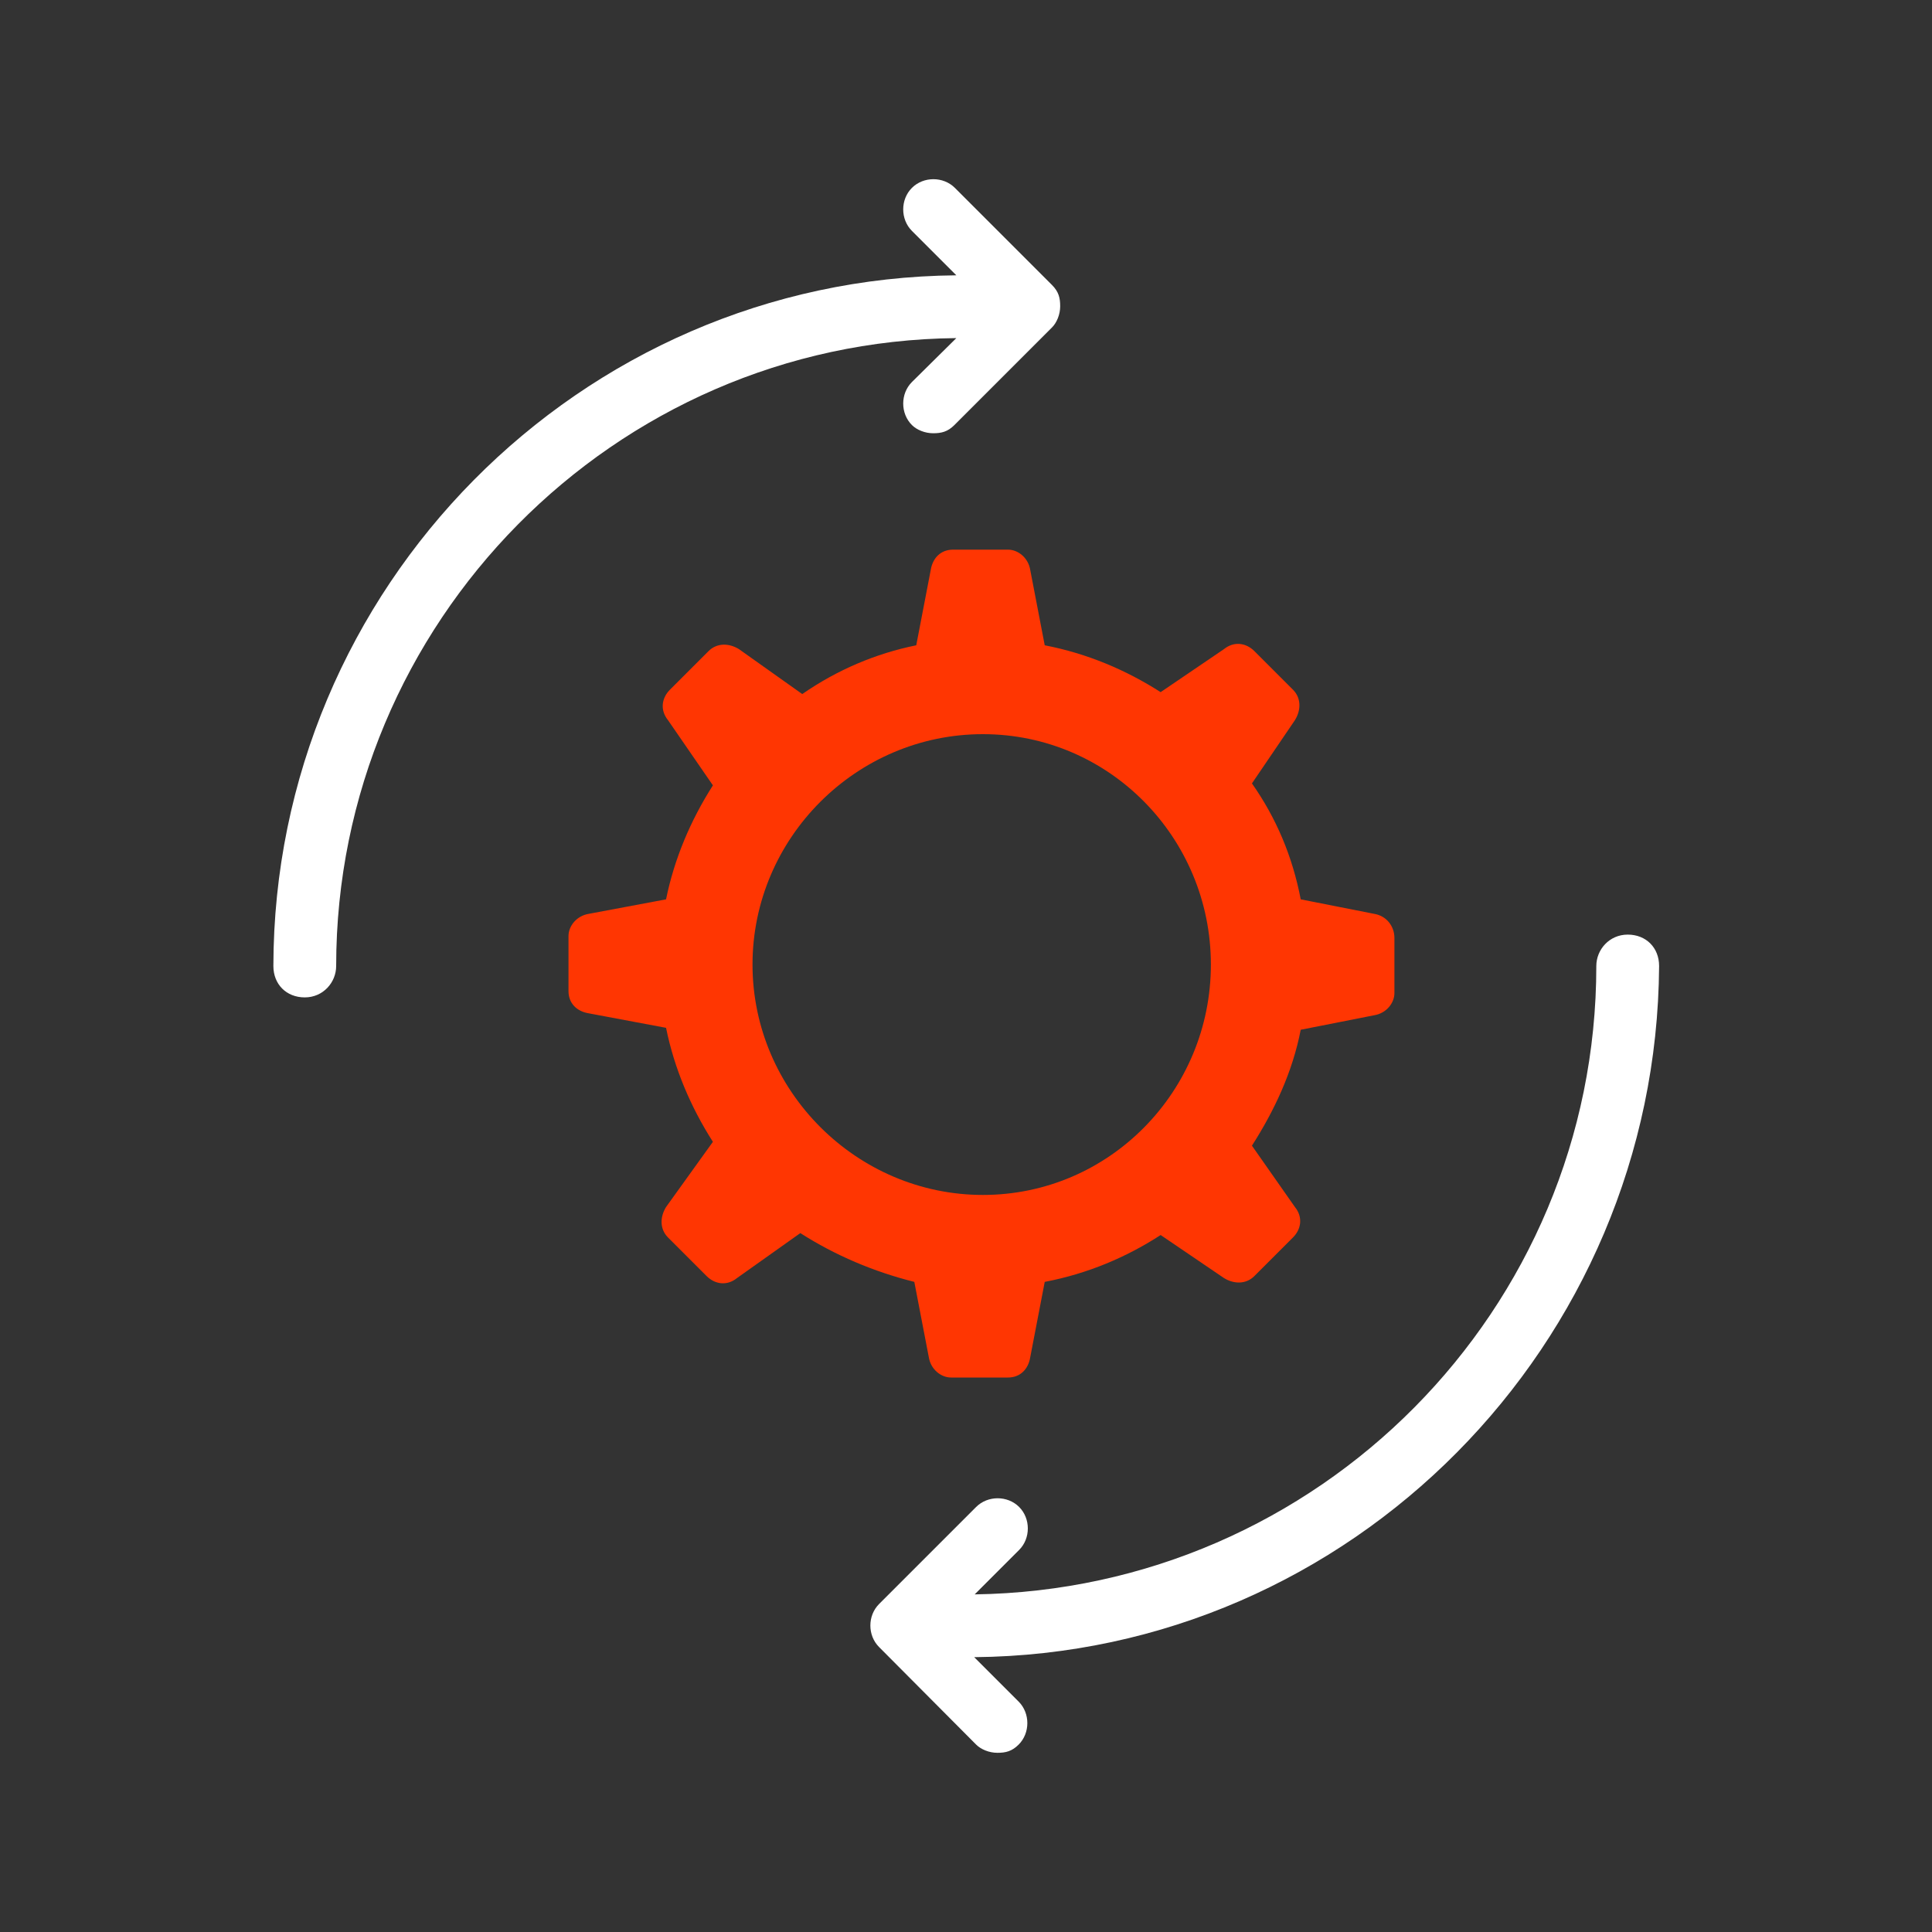 <?xml version="1.0" encoding="utf-8"?>
<!-- Generator: Adobe Illustrator 28.0.0, SVG Export Plug-In . SVG Version: 6.00 Build 0)  -->
<svg version="1.1" id="Layer_1" xmlns="http://www.w3.org/2000/svg" xmlns:xlink="http://www.w3.org/1999/xlink" x="0px" y="0px"
	 viewBox="0 0 400 400" style="enable-background:new 0 0 400 400;" xml:space="preserve">
<rect x="0" y="0" width="400" height="400" fill="#333333" stroke="none"/>
<style type="text/css">
	.st0{fill:#FFFFFF;}
	.st1{fill:#FF3602;}
</style>
<g>
	<path class="st0" d="M201.7,343.1l9.2,9.2c2.4,2.4,2.4,6.5,0,8.9c-1.4,1.4-2.7,1.7-4.4,1.7s-3.4-0.7-4.4-1.7L182,341
		c-2.4-2.4-2.4-6.5,0-8.9l20.1-20.1c2.4-2.4,6.5-2.4,8.9,0s2.4,6.5,0,8.9l-9.2,9.2c71.2-1,128.7-58.9,128.7-130.1
		c0-3.4,2.7-6.5,6.5-6.5s6.5,2.7,6.5,6.5C343,278.4,279.7,342.4,201.7,343.1z M69.6,200c0,3.4-2.7,6.5-6.5,6.5s-6.5-2.7-6.5-6.5
		C56.7,121.7,120,57.7,198,57l-9.2-9.2c-2.4-2.4-2.4-6.5,0-8.9c2.4-2.4,6.5-2.4,8.9,0L217.8,59c1.4,1.4,1.7,2.7,1.7,4.4
		c0,1.7-0.7,3.4-1.7,4.4L197.6,88c-1.4,1.4-2.7,1.7-4.4,1.7s-3.4-0.7-4.4-1.7c-2.4-2.4-2.4-6.5,0-8.9L198,70
		C127.1,70.7,69.6,128.9,69.6,200z"/>
</g>
<path class="st1" d="M284.5,189.2l-15.2-3c-1.7-8.9-5.1-16.9-10.1-24l8.9-13.1c1.3-2.1,1.3-4.6-0.4-6.3l-8-8
	c-1.7-1.7-4.2-2.1-6.3-0.4l-13.1,8.9c-7.2-4.6-15.2-8-24-9.7l-3-15.6c-0.4-2.5-2.5-4.2-4.6-4.2h-11.4c-2.5,0-4.2,1.7-4.6,4.2
	l-3,15.6c-8.4,1.7-16.4,5.1-23.6,10.1l-13.1-9.3c-2.1-1.3-4.6-1.3-6.3,0.4l-8,8c-1.7,1.7-2.1,4.2-0.4,6.3l9.3,13.5
	c-4.6,7.2-8,15.2-9.7,23.6l-16,3c-2.5,0.4-4.2,2.5-4.2,4.6v11.4c0,2.5,1.7,4.2,4.2,4.6l16,3c1.7,8.4,5.1,16.4,9.7,23.6l-9.7,13.5
	c-1.3,2.1-1.3,4.6,0.4,6.3l8,8c1.7,1.7,4.2,2.1,6.3,0.4l13.1-9.3c7.2,4.6,15.2,8,23.6,10.1l3,15.6c0.4,2.5,2.5,4.2,4.6,4.2h11.8
	c2.5,0,4.2-1.7,4.6-4.2l3-15.6c8.9-1.7,16.9-5.1,24-9.7l13.1,8.9c2.1,1.3,4.6,1.3,6.3-0.4l8-8c1.7-1.7,2.1-4.2,0.4-6.3l-8.9-12.7
	c4.6-7.2,8.4-15.2,10.1-24l15.2-3c2.5-0.4,4.2-2.5,4.2-4.6v-11.4C288.7,191.7,287,189.6,284.5,189.2z M203.5,247.4
	c-26.1,0-47.7-21.5-47.7-47.7s21.5-47.7,47.7-47.7s47.2,21.5,47.2,47.7S229.7,247.4,203.5,247.4z"/>
</svg>
